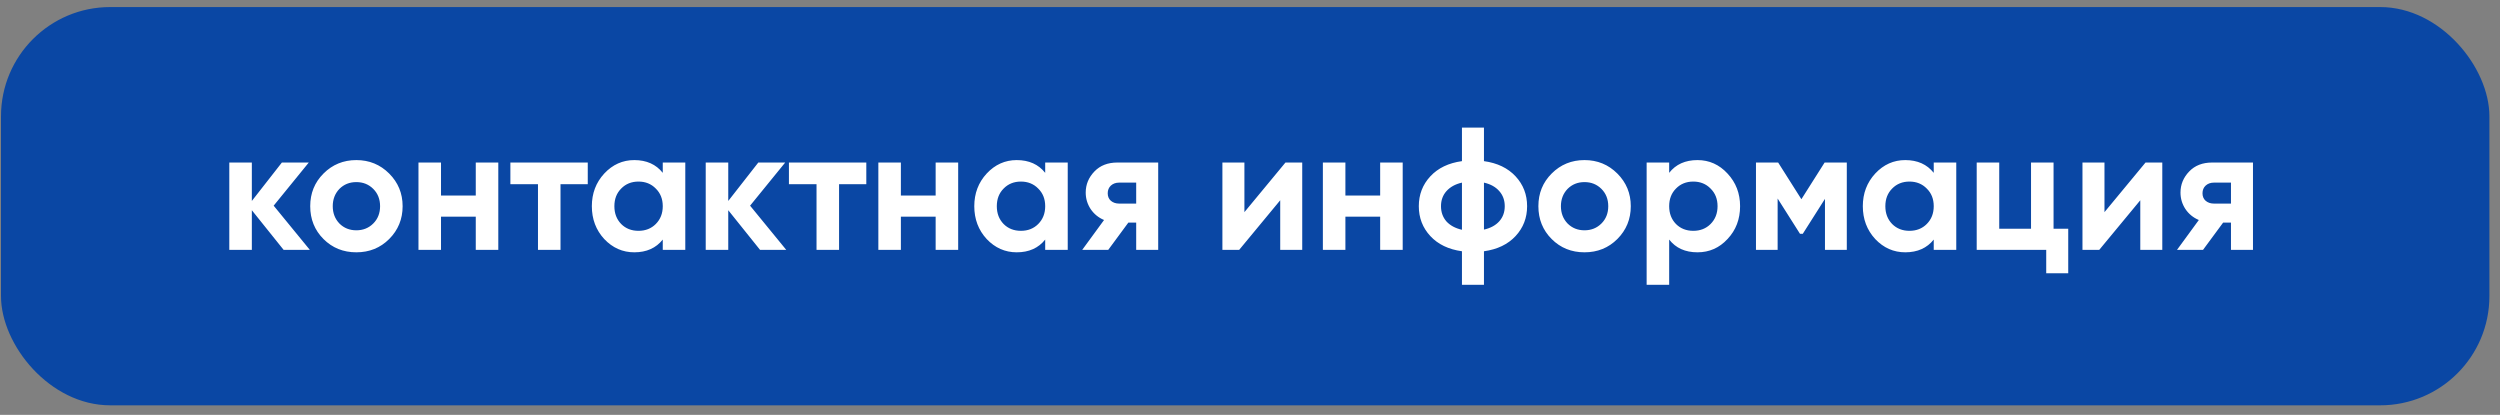 <?xml version="1.0" encoding="UTF-8"?> <svg xmlns="http://www.w3.org/2000/svg" width="229" height="38" viewBox="0 0 229 38" fill="none"><rect x="0" y="0" width="229" height="38" fill="#808080" stroke="none"/> <rect x="0.092" y="0.647" width="227.937" height="36.48" rx="10" fill="#0A47A4"></rect> <path d="M25.068 18.84L28.38 22.888H25.98L23.068 19.256V22.888H21.004V14.888H23.068V18.408L25.82 14.888H28.284L25.068 18.84ZM35.648 21.896C34.837 22.706 33.834 23.112 32.64 23.112C31.445 23.112 30.442 22.706 29.632 21.896C28.821 21.085 28.416 20.082 28.416 18.888C28.416 17.704 28.821 16.706 29.632 15.896C30.453 15.074 31.456 14.664 32.64 14.664C33.824 14.664 34.826 15.074 35.648 15.896C36.469 16.717 36.88 17.714 36.88 18.888C36.88 20.072 36.469 21.074 35.648 21.896ZM31.088 20.472C31.504 20.888 32.021 21.096 32.64 21.096C33.258 21.096 33.776 20.888 34.192 20.472C34.608 20.056 34.816 19.528 34.816 18.888C34.816 18.248 34.608 17.72 34.192 17.304C33.776 16.888 33.258 16.68 32.64 16.68C32.021 16.68 31.504 16.888 31.088 17.304C30.682 17.73 30.48 18.258 30.48 18.888C30.48 19.517 30.682 20.045 31.088 20.472ZM43.58 17.912V14.888H45.644V22.888H43.58V19.848H40.396V22.888H38.332V14.888H40.396V17.912H43.58ZM46.751 14.888H53.839V16.872H51.343V22.888H49.279V16.872H46.751V14.888ZM60.709 15.832V14.888H62.773V22.888H60.709V21.944C60.09 22.722 59.221 23.112 58.101 23.112C57.034 23.112 56.117 22.706 55.349 21.896C54.591 21.074 54.213 20.072 54.213 18.888C54.213 17.714 54.591 16.717 55.349 15.896C56.117 15.074 57.034 14.664 58.101 14.664C59.221 14.664 60.09 15.053 60.709 15.832ZM56.901 20.52C57.317 20.936 57.845 21.144 58.485 21.144C59.125 21.144 59.653 20.936 60.069 20.52C60.495 20.093 60.709 19.549 60.709 18.888C60.709 18.226 60.495 17.688 60.069 17.272C59.653 16.845 59.125 16.632 58.485 16.632C57.845 16.632 57.317 16.845 56.901 17.272C56.485 17.688 56.277 18.226 56.277 18.888C56.277 19.549 56.485 20.093 56.901 20.52ZM68.708 18.84L72.02 22.888H69.62L66.708 19.256V22.888H64.644V14.888H66.708V18.408L69.46 14.888H71.924L68.708 18.84ZM72.266 14.888H79.354V16.872H76.858V22.888H74.794V16.872H72.266V14.888ZM85.705 17.912V14.888H87.769V22.888H85.705V19.848H82.521V22.888H80.457V14.888H82.521V17.912H85.705ZM95.74 15.832V14.888H97.804V22.888H95.74V21.944C95.121 22.722 94.252 23.112 93.132 23.112C92.065 23.112 91.148 22.706 90.38 21.896C89.623 21.074 89.244 20.072 89.244 18.888C89.244 17.714 89.623 16.717 90.38 15.896C91.148 15.074 92.065 14.664 93.132 14.664C94.252 14.664 95.121 15.053 95.74 15.832ZM91.932 20.52C92.348 20.936 92.876 21.144 93.516 21.144C94.156 21.144 94.684 20.936 95.1 20.52C95.526 20.093 95.74 19.549 95.74 18.888C95.74 18.226 95.526 17.688 95.1 17.272C94.684 16.845 94.156 16.632 93.516 16.632C92.876 16.632 92.348 16.845 91.932 17.272C91.516 17.688 91.308 18.226 91.308 18.888C91.308 19.549 91.516 20.093 91.932 20.52ZM102.347 14.888H106.091V22.888H104.075V20.392H103.355L101.515 22.888H99.131L101.131 20.152C100.619 19.938 100.209 19.602 99.899 19.144C99.601 18.685 99.451 18.184 99.451 17.64C99.451 16.904 99.718 16.258 100.251 15.704C100.774 15.16 101.473 14.888 102.347 14.888ZM104.075 16.728H102.507C102.209 16.728 101.958 16.818 101.755 17C101.563 17.181 101.467 17.416 101.467 17.704C101.467 17.992 101.563 18.221 101.755 18.392C101.958 18.562 102.209 18.648 102.507 18.648H104.075V16.728ZM113.988 19.432L117.748 14.888H119.284V22.888H117.268V18.344L113.508 22.888H111.972V14.888H113.988V19.432ZM126.423 17.912V14.888H128.487V22.888H126.423V19.848H123.239V22.888H121.175V14.888H123.239V17.912H126.423ZM135.931 23.016V26.088H133.915V23.016C132.688 22.845 131.723 22.381 131.019 21.624C130.315 20.866 129.963 19.954 129.963 18.888C129.963 17.821 130.315 16.909 131.019 16.152C131.723 15.394 132.688 14.93 133.915 14.76V11.688H135.931V14.76C137.157 14.93 138.123 15.394 138.827 16.152C139.531 16.909 139.883 17.821 139.883 18.888C139.883 19.954 139.531 20.866 138.827 21.624C138.123 22.381 137.157 22.845 135.931 23.016ZM132.491 17.512C132.16 17.885 131.995 18.344 131.995 18.888C131.995 19.432 132.16 19.896 132.491 20.28C132.832 20.653 133.307 20.909 133.915 21.048V16.728C133.307 16.866 132.832 17.128 132.491 17.512ZM135.931 16.728V21.032C136.539 20.893 137.008 20.637 137.339 20.264C137.669 19.89 137.835 19.432 137.835 18.888C137.835 18.344 137.669 17.885 137.339 17.512C137.008 17.128 136.539 16.866 135.931 16.728ZM148.148 21.896C147.337 22.706 146.334 23.112 145.14 23.112C143.945 23.112 142.942 22.706 142.132 21.896C141.321 21.085 140.916 20.082 140.916 18.888C140.916 17.704 141.321 16.706 142.132 15.896C142.953 15.074 143.956 14.664 145.14 14.664C146.324 14.664 147.326 15.074 148.148 15.896C148.969 16.717 149.38 17.714 149.38 18.888C149.38 20.072 148.969 21.074 148.148 21.896ZM143.588 20.472C144.004 20.888 144.521 21.096 145.14 21.096C145.758 21.096 146.276 20.888 146.692 20.472C147.108 20.056 147.316 19.528 147.316 18.888C147.316 18.248 147.108 17.72 146.692 17.304C146.276 16.888 145.758 16.68 145.14 16.68C144.521 16.68 144.004 16.888 143.588 17.304C143.182 17.73 142.98 18.258 142.98 18.888C142.98 19.517 143.182 20.045 143.588 20.472ZM155.488 14.664C156.565 14.664 157.482 15.074 158.24 15.896C159.008 16.717 159.392 17.714 159.392 18.888C159.392 20.082 159.008 21.085 158.24 21.896C157.493 22.706 156.576 23.112 155.488 23.112C154.368 23.112 153.504 22.722 152.896 21.944V26.088H150.832V14.888H152.896V15.832C153.504 15.053 154.368 14.664 155.488 14.664ZM153.52 20.52C153.936 20.936 154.464 21.144 155.104 21.144C155.744 21.144 156.272 20.936 156.688 20.52C157.114 20.093 157.328 19.549 157.328 18.888C157.328 18.226 157.114 17.688 156.688 17.272C156.272 16.845 155.744 16.632 155.104 16.632C154.464 16.632 153.936 16.845 153.52 17.272C153.104 17.688 152.896 18.226 152.896 18.888C152.896 19.549 153.104 20.093 153.52 20.52ZM167.135 14.888H169.167V22.888H167.167V18.216L165.135 21.416H164.879L162.831 18.184V22.888H160.847V14.888H162.879L165.007 18.248L167.135 14.888ZM177.13 15.832V14.888H179.194V22.888H177.13V21.944C176.512 22.722 175.642 23.112 174.522 23.112C173.456 23.112 172.538 22.706 171.77 21.896C171.013 21.074 170.634 20.072 170.634 18.888C170.634 17.714 171.013 16.717 171.77 15.896C172.538 15.074 173.456 14.664 174.522 14.664C175.642 14.664 176.512 15.053 177.13 15.832ZM173.322 20.52C173.738 20.936 174.266 21.144 174.906 21.144C175.546 21.144 176.074 20.936 176.49 20.52C176.917 20.093 177.13 19.549 177.13 18.888C177.13 18.226 176.917 17.688 176.49 17.272C176.074 16.845 175.546 16.632 174.906 16.632C174.266 16.632 173.738 16.845 173.322 17.272C172.906 17.688 172.698 18.226 172.698 18.888C172.698 19.549 172.906 20.093 173.322 20.52ZM188.106 14.888V20.952H189.45V25.032H187.434V22.888H181.066V14.888H183.13V20.952H186.042V14.888H188.106ZM192.77 19.432L196.53 14.888H198.066V22.888H196.05V18.344L192.29 22.888H190.754V14.888H192.77V19.432ZM202.629 14.888H206.373V22.888H204.357V20.392H203.637L201.797 22.888H199.413L201.413 20.152C200.901 19.938 200.49 19.602 200.181 19.144C199.882 18.685 199.733 18.184 199.733 17.64C199.733 16.904 199.999 16.258 200.533 15.704C201.055 15.16 201.754 14.888 202.629 14.888ZM204.357 16.728H202.789C202.49 16.728 202.239 16.818 202.037 17C201.845 17.181 201.749 17.416 201.749 17.704C201.749 17.992 201.845 18.221 202.037 18.392C202.239 18.562 202.49 18.648 202.789 18.648H204.357V16.728Z" fill="white"></path> </svg> 